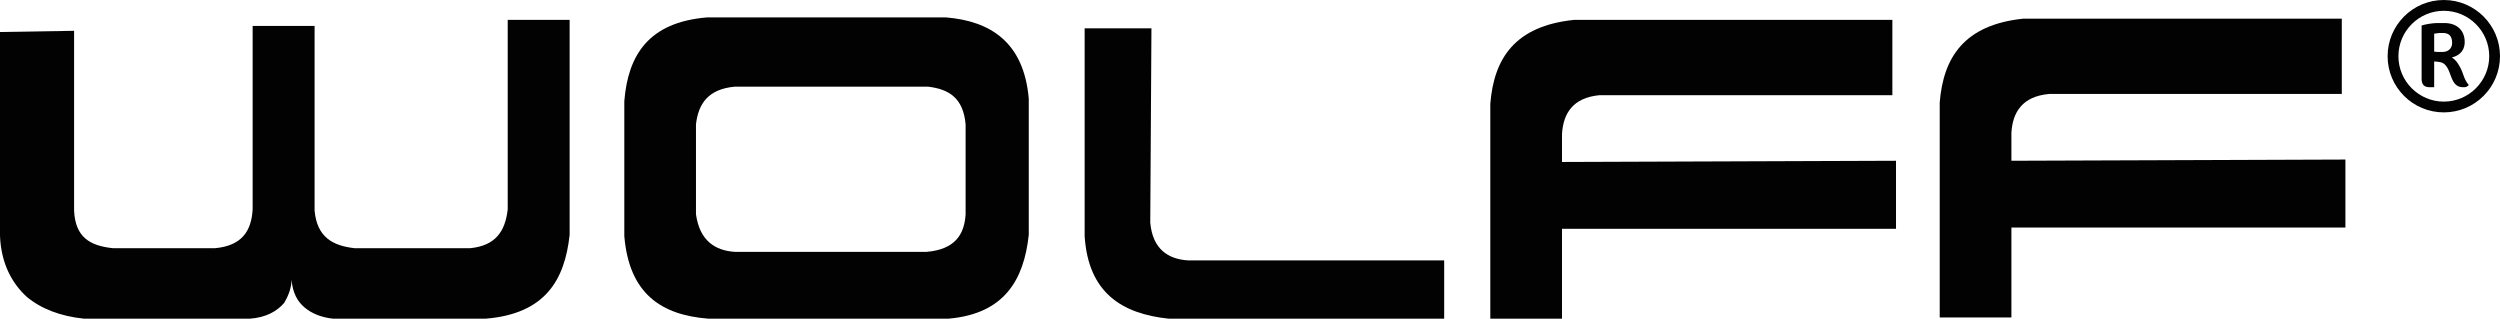 <?xml version="1.0" encoding="UTF-8"?>
<svg xmlns="http://www.w3.org/2000/svg" xmlns:xlink="http://www.w3.org/1999/xlink" width="370pt" height="47.16pt" viewBox="0 0 370 47.16" version="1.1">
<defs>
<clipPath id="clip1">
  <path d="M 92 2 L 153 2 L 153 47.16 L 92 47.16 Z M 92 2 "/>
</clipPath>
<clipPath id="clip2">
  <path d="M 160 4 L 214 4 L 214 47.16 L 160 47.16 Z M 160 4 "/>
</clipPath>
<clipPath id="clip3">
  <path d="M 220 2 L 281 2 L 281 47.16 L 220 47.16 Z M 220 2 "/>
</clipPath>
<clipPath id="clip4">
  <path d="M 0 2 L 85 2 L 85 47.16 L 0 47.16 Z M 0 2 "/>
</clipPath>
</defs>
<g id="surface1">
<path style=" stroke:none;fill-rule:nonzero;fill:rgb(0.8%,0.8%,0.8%);fill-opacity:1;" d="M 361.562 4.883 C 362.312 4.883 362.918 5.199 362.918 6.359 C 362.918 7.23 362.242 7.688 361.539 7.688 C 361.152 7.688 360.84 7.715 360.258 7.641 L 360.258 4.984 C 360.715 4.934 360.934 4.883 361.031 4.883 L 361.562 4.883 M 364.539 12.91 C 364.973 12.91 365.047 12.887 365.383 12.598 L 365.191 12.332 C 365.094 12.184 364.996 12.066 364.926 11.918 C 364.637 11.41 364.512 10.781 364.223 10.203 C 364.051 9.867 363.594 8.898 362.871 8.512 C 364.297 8.148 364.777 7.207 364.777 6.215 C 364.777 4.449 363.57 3.41 361.781 3.41 L 360.742 3.41 C 360.113 3.41 359.098 3.555 358.398 3.773 L 358.398 11.656 C 358.398 12.379 358.66 12.91 359.582 12.91 L 360.258 12.91 L 360.258 9.094 C 360.715 9.141 360.887 9.141 361.105 9.188 C 362.145 9.359 362.434 10.496 362.773 11.363 C 363.109 12.234 363.496 12.91 364.539 12.91 Z M 368.406 8.32 C 368.406 12.016 365.383 15.039 361.684 15.039 C 357.984 15.039 354.965 12.016 354.965 8.32 C 354.965 4.617 357.984 1.598 361.684 1.598 C 365.383 1.598 368.406 4.617 368.406 8.32 Z M 370 8.32 C 370 3.727 366.277 0 361.684 0 C 357.09 0 353.367 3.727 353.367 8.32 C 353.367 12.91 357.09 16.633 361.684 16.633 C 366.277 16.633 370 12.91 370 8.32 "/>
<g clip-path="url(#clip1)" clip-rule="nonzero">
<path style=" stroke:none;fill-rule:nonzero;fill:rgb(0.8%,0.8%,0.8%);fill-opacity:1;" d="M 140.395 47.16 L 104.801 47.16 C 97.969 46.621 93.113 43.566 92.398 34.938 L 92.398 14.984 C 92.938 8.152 95.992 3.297 104.625 2.578 L 140.035 2.578 C 146.508 3.121 151.539 6.176 152.258 14.625 L 152.258 34.758 C 151.539 41.41 148.66 46.441 140.395 47.16 M 103.004 18.398 L 103.004 31.703 C 103.547 35.656 105.879 37.094 108.754 37.273 L 137.156 37.273 C 141.293 36.914 142.73 34.758 142.91 31.703 L 142.91 18.398 C 142.555 14.445 140.395 13.188 137.34 12.824 L 108.754 12.824 C 104.801 13.188 103.363 15.344 103.004 18.398 "/>
</g>
<g clip-path="url(#clip2)" clip-rule="nonzero">
<path style=" stroke:none;fill-rule:nonzero;fill:rgb(0.8%,0.8%,0.8%);fill-opacity:1;" d="M 160.527 34.938 C 161.066 43.387 166.102 46.441 172.934 47.16 L 213.738 47.16 L 213.738 38.535 L 175.805 38.535 C 172.934 38.355 170.594 36.914 170.238 32.957 L 170.414 4.195 L 160.527 4.195 L 160.527 34.938 "/>
</g>
<g clip-path="url(#clip3)" clip-rule="nonzero">
<path style=" stroke:none;fill-rule:nonzero;fill:rgb(0.8%,0.8%,0.8%);fill-opacity:1;" d="M 220.566 47.16 L 220.566 15.344 C 221.105 8.691 224.164 3.84 232.973 2.941 L 280.07 2.941 L 280.07 14.086 L 236.75 14.086 C 232.797 14.445 231.355 16.781 231.176 19.836 L 231.176 23.973 L 280.609 23.793 L 280.609 33.859 L 231.176 33.859 L 231.176 47.16 L 220.566 47.16 "/>
</g>
<path style=" stroke:none;fill-rule:nonzero;fill:rgb(0.8%,0.8%,0.8%);fill-opacity:1;" d="M 287.078 46.98 L 287.078 15.164 C 287.617 8.512 290.68 3.66 299.484 2.758 L 346.586 2.758 L 346.586 13.906 L 303.262 13.906 C 299.309 14.266 297.867 16.602 297.688 19.656 L 297.688 23.793 L 347.121 23.613 L 347.121 33.68 L 297.688 33.68 L 297.688 46.98 L 287.078 46.98 "/>
<g clip-path="url(#clip4)" clip-rule="nonzero">
<path style=" stroke:none;fill-rule:nonzero;fill:rgb(0.8%,0.8%,0.8%);fill-opacity:1;" d="M 3.953 43.926 C 1.801 41.949 0.18 39.07 0 34.938 L 0 4.738 L 10.965 4.559 L 10.965 31.164 C 11.148 35.117 13.301 36.375 16.719 36.734 L 31.816 36.734 C 35.77 36.375 37.211 34.219 37.391 30.984 L 37.391 3.84 L 46.559 3.84 L 46.559 31.164 C 46.918 35.117 49.254 36.375 52.488 36.734 L 69.566 36.734 C 73.344 36.375 74.781 34.219 75.141 30.984 L 75.141 2.941 L 84.305 2.941 L 84.305 34.758 C 83.59 41.41 80.715 46.441 71.906 47.16 L 49.254 47.16 C 47.637 46.98 46.199 46.441 45.121 45.543 C 44.039 44.645 43.324 43.387 43.145 41.41 C 43.145 42.668 42.602 43.926 42.062 44.824 C 40.988 46.082 39.367 46.98 37.031 47.16 L 12.402 47.16 C 8.984 46.805 6.109 45.723 3.953 43.926 "/>
</g>
</g>
</svg>
